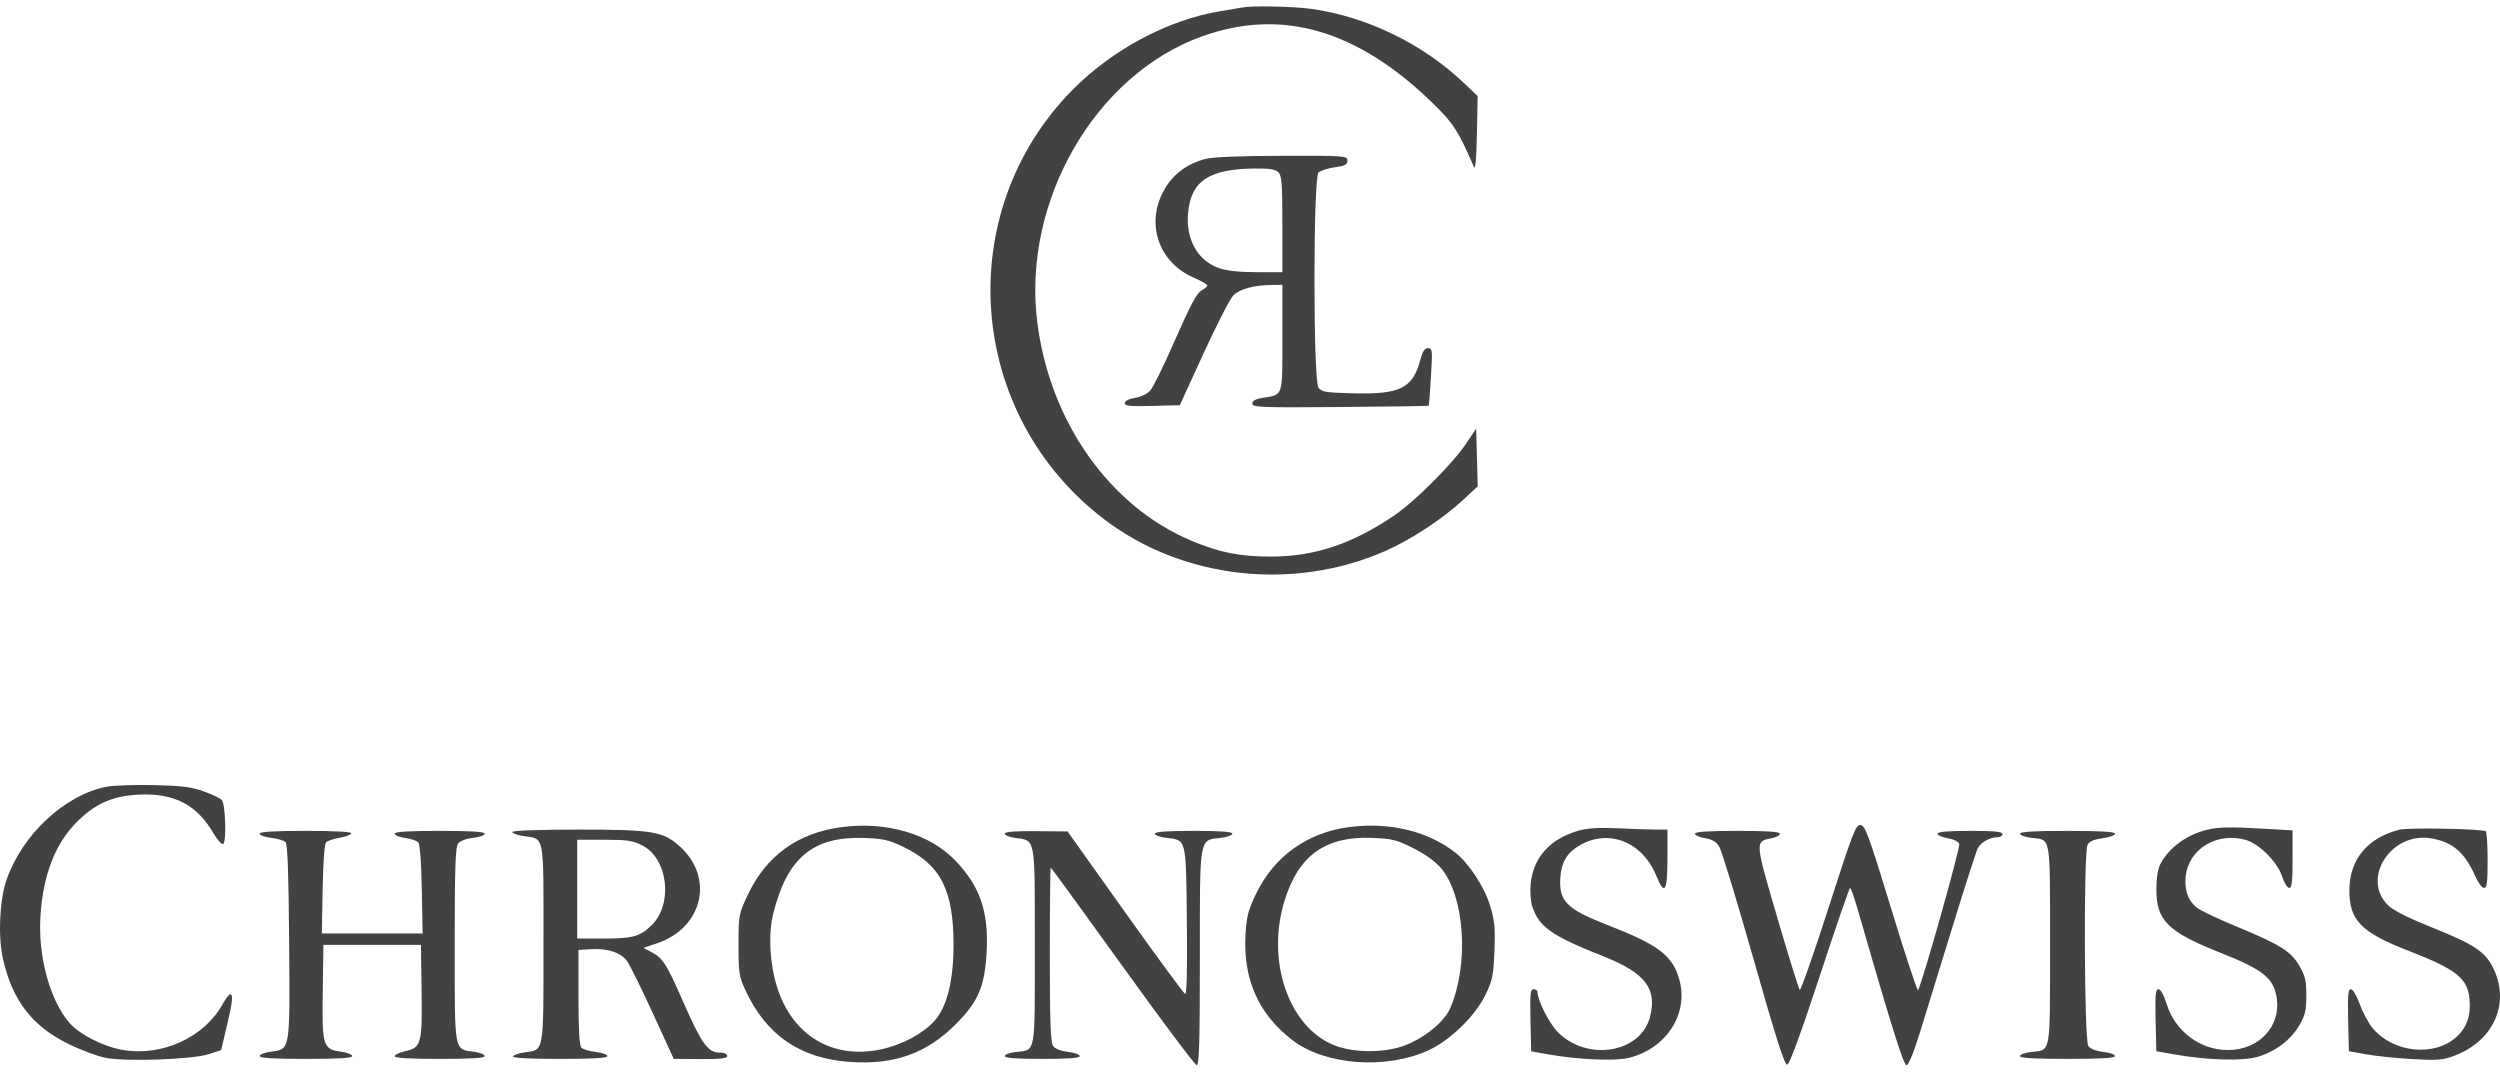 <svg width="170" height="73" viewBox="0 0 170 73" fill="none" xmlns="http://www.w3.org/2000/svg">
<path fill-rule="evenodd" clip-rule="evenodd" d="M84.481 0.508C84.341 0.536 83.652 0.653 82.951 0.768C79.427 1.347 75.638 3.368 72.929 6.113C64.681 14.471 65.715 28.218 75.129 35.346C80.449 39.374 87.919 40.211 94.172 37.48C95.929 36.712 98.103 35.286 99.497 33.988L100.485 33.067L100.432 31.107L100.379 29.147L99.699 30.159C98.748 31.574 96.189 34.126 94.75 35.092C91.9 37.006 89.383 37.841 86.436 37.848C84.328 37.853 82.915 37.571 80.987 36.757C75.434 34.415 71.37 28.635 70.532 21.889C69.511 13.674 74.475 5.077 81.743 2.471C87.186 0.519 92.355 2.037 97.519 7.103C98.841 8.401 99.171 8.919 100.23 11.358C100.326 11.581 100.397 10.792 100.43 9.118L100.481 6.534L99.543 5.642C96.735 2.972 92.954 1.136 89.168 0.602C87.989 0.436 85.133 0.378 84.481 0.508ZM81.922 10.817C80.816 11.12 79.962 11.707 79.377 12.568C77.809 14.878 78.622 17.76 81.156 18.872C81.672 19.098 82.096 19.339 82.098 19.407C82.099 19.474 81.948 19.613 81.761 19.714C81.362 19.93 81.047 20.525 79.615 23.763C79.029 25.09 78.399 26.348 78.216 26.558C78.026 26.777 77.586 26.989 77.187 27.054C76.754 27.124 76.489 27.259 76.489 27.409C76.489 27.605 76.844 27.642 78.359 27.602L80.228 27.554L81.843 24.027C82.731 22.087 83.641 20.314 83.865 20.088C84.293 19.654 85.266 19.39 86.479 19.377L87.201 19.37V22.982C87.201 27.04 87.272 26.825 85.862 27.053C85.375 27.132 85.161 27.252 85.161 27.447C85.161 27.7 85.719 27.721 91.147 27.677C94.439 27.649 97.145 27.61 97.161 27.59C97.176 27.57 97.241 26.682 97.305 25.615C97.414 23.803 97.401 23.677 97.108 23.677C96.882 23.677 96.74 23.883 96.6 24.409C96.073 26.408 95.247 26.826 91.991 26.745C90.147 26.699 89.865 26.652 89.653 26.358C89.293 25.858 89.295 12.104 89.656 11.739C89.79 11.603 90.287 11.439 90.761 11.376C91.465 11.281 91.622 11.198 91.622 10.921C91.622 10.593 91.487 10.583 87.159 10.594C84.201 10.602 82.435 10.677 81.922 10.817ZM86.934 11.715C87.158 11.942 87.201 12.512 87.201 15.247V18.508H85.446C84.291 18.508 83.421 18.415 82.901 18.235C81.425 17.726 80.609 16.249 80.794 14.422C81.008 12.3 82.22 11.499 85.276 11.461C86.331 11.448 86.732 11.51 86.934 11.715ZM7.202 53.505C4.384 54.08 1.536 56.735 0.457 59.792C-0.036 61.19 -0.149 63.699 0.212 65.254C0.862 68.056 2.188 69.772 4.637 70.98C5.492 71.401 6.648 71.832 7.206 71.937C8.613 72.203 13.069 72.043 14.18 71.686L15.038 71.41L15.415 69.813C15.818 68.109 15.87 67.613 15.648 67.613C15.572 67.613 15.341 67.916 15.135 68.288C13.891 70.531 11.051 71.842 8.387 71.403C7.063 71.185 5.416 70.354 4.724 69.556C3.385 68.01 2.572 65.007 2.752 62.271C2.935 59.498 3.741 57.399 5.189 55.931C6.459 54.643 7.672 54.109 9.496 54.032C11.875 53.933 13.402 54.737 14.527 56.682C14.775 57.111 15.064 57.431 15.17 57.394C15.41 57.308 15.339 54.715 15.088 54.409C14.993 54.293 14.442 54.026 13.863 53.817C13.009 53.509 12.363 53.427 10.431 53.385C9.122 53.356 7.669 53.41 7.202 53.505ZM57.275 56.239C54.271 56.62 52.11 58.173 50.843 60.861C50.232 62.159 50.219 62.227 50.219 64.253C50.219 66.156 50.257 66.402 50.694 67.347C52.098 70.387 54.426 71.981 57.796 72.212C60.835 72.42 63.036 71.628 65.028 69.61C66.546 68.072 66.972 67.058 67.094 64.683C67.234 61.983 66.636 60.258 64.953 58.508C63.225 56.711 60.322 55.853 57.275 56.239ZM91.778 56.237C88.926 56.599 86.668 58.203 85.428 60.747C84.887 61.858 84.772 62.293 84.697 63.504C84.509 66.56 85.573 68.966 87.896 70.739C90.124 72.44 94.256 72.744 97.138 71.42C98.607 70.746 100.311 69.09 101.003 67.666C101.487 66.67 101.553 66.349 101.621 64.685C101.684 63.128 101.637 62.621 101.337 61.619C100.942 60.301 99.877 58.681 98.922 57.945C97.057 56.509 94.484 55.893 91.778 56.237ZM124.336 61.746C123.329 64.88 122.449 67.385 122.381 67.313C122.314 67.241 121.628 65.033 120.858 62.406C119.326 57.184 119.329 57.217 120.46 57.002C120.778 56.941 121.038 56.804 121.038 56.696C121.038 56.557 120.196 56.499 118.148 56.499C116.124 56.499 115.257 56.558 115.257 56.693C115.257 56.799 115.565 56.936 115.941 56.997C116.446 57.079 116.703 57.237 116.919 57.597C117.08 57.866 118.131 61.317 119.253 65.265C120.78 70.639 121.354 72.432 121.535 72.397C121.69 72.368 122.481 70.208 123.744 66.364C124.826 63.07 125.754 60.376 125.806 60.376C125.858 60.376 126.074 60.977 126.286 61.712C128.559 69.61 129.444 72.437 129.642 72.437C129.779 72.437 130.128 71.591 130.546 70.24C130.92 69.032 131.917 65.795 132.762 63.047C133.607 60.299 134.384 57.884 134.488 57.681C134.697 57.277 135.321 56.93 135.839 56.93C136.022 56.93 136.171 56.833 136.171 56.715C136.171 56.554 135.615 56.499 133.961 56.499C132.44 56.499 131.75 56.56 131.75 56.693C131.751 56.799 132.059 56.936 132.437 56.997C132.836 57.062 133.168 57.226 133.229 57.388C133.315 57.615 130.726 66.808 130.427 67.336C130.379 67.421 129.562 64.94 128.612 61.822C127.1 56.865 126.839 56.148 126.526 56.102C126.198 56.053 126.014 56.526 124.336 61.746ZM107.311 56.494C105.406 57.041 104.268 58.307 104.087 60.085C104.032 60.623 104.079 61.282 104.198 61.648C104.649 63.031 105.519 63.641 109.019 65.025C111.887 66.159 112.709 67.234 112.193 69.177C111.545 71.615 107.92 72.198 105.932 70.183C105.337 69.581 104.545 68.01 104.545 67.434C104.545 67.343 104.428 67.268 104.285 67.268C104.063 67.268 104.032 67.578 104.072 69.379L104.12 71.489L105.31 71.702C107.301 72.058 109.857 72.166 110.776 71.933C113.345 71.282 114.855 68.908 114.184 66.575C113.719 64.961 112.776 64.25 109.306 62.898C106.495 61.803 105.974 61.266 106.111 59.604C106.194 58.583 106.578 57.966 107.436 57.474C109.415 56.338 111.696 57.256 112.634 59.566C113.189 60.935 113.387 60.628 113.387 58.395V56.413L112.664 56.413C112.267 56.412 111.1 56.373 110.071 56.325C108.712 56.263 107.957 56.309 107.311 56.494ZM150.069 56.428C148.705 56.754 147.502 57.634 146.915 58.736C146.736 59.072 146.636 59.682 146.633 60.462C146.625 62.588 147.409 63.368 150.974 64.781C153.941 65.957 154.64 66.528 154.825 67.93C155.077 69.835 153.582 71.399 151.507 71.402C149.605 71.405 147.904 70.126 147.328 68.259C147.142 67.656 146.926 67.268 146.777 67.268C146.576 67.268 146.541 67.635 146.581 69.375L146.629 71.482L147.819 71.694C150.081 72.096 152.489 72.168 153.518 71.865C154.729 71.508 155.785 70.708 156.366 69.706C156.753 69.039 156.831 68.703 156.831 67.699C156.831 66.691 156.753 66.359 156.358 65.679C155.785 64.69 155.071 64.243 152.115 63.017C150.913 62.519 149.713 61.956 149.449 61.765C148.804 61.3 148.521 60.546 148.629 59.578C148.834 57.735 150.727 56.577 152.677 57.104C153.622 57.359 154.865 58.61 155.202 59.644C155.333 60.047 155.542 60.376 155.668 60.376C155.845 60.376 155.895 59.94 155.895 58.421V56.466L153.983 56.354C151.638 56.218 150.894 56.232 150.069 56.428ZM163.159 56.419C160.966 56.977 159.756 58.453 159.756 60.573C159.756 62.567 160.578 63.41 163.707 64.624C167.028 65.913 167.792 66.511 167.927 67.929C168.033 69.046 167.74 69.889 167.025 70.526C165.517 71.868 162.793 71.593 161.375 69.957C161.086 69.624 160.682 68.882 160.475 68.309C160.261 67.714 159.999 67.268 159.863 67.268C159.67 67.268 159.635 67.663 159.673 69.375L159.721 71.482L160.911 71.696C161.566 71.813 162.982 71.959 164.057 72.02C165.792 72.118 166.118 72.09 166.948 71.77C169.543 70.77 170.671 68.287 169.594 65.943C169.041 64.739 168.319 64.247 165.364 63.062C163.743 62.413 162.732 61.901 162.383 61.556C160.55 59.74 162.583 56.565 165.298 57.005C166.768 57.243 167.611 57.964 168.322 59.593C168.51 60.024 168.775 60.376 168.911 60.376C169.112 60.376 169.158 60.025 169.158 58.491C169.158 57.454 169.101 56.571 169.031 56.527C168.754 56.357 163.764 56.265 163.159 56.419ZM17.657 56.693C17.657 56.799 18.008 56.926 18.437 56.974C18.866 57.023 19.306 57.154 19.415 57.264C19.557 57.407 19.626 59.335 19.661 64.063C19.716 71.561 19.755 71.336 18.378 71.523C17.982 71.577 17.657 71.708 17.657 71.814C17.657 71.949 18.598 72.006 20.803 72.006C23.009 72.006 23.949 71.949 23.949 71.814C23.949 71.708 23.624 71.577 23.228 71.523C21.954 71.35 21.894 71.157 21.947 67.46L21.993 64.253H25.309H28.625L28.667 67.354C28.716 70.98 28.648 71.234 27.559 71.479C27.163 71.569 26.839 71.724 26.839 71.824C26.839 71.945 27.861 72.006 29.9 72.006C32.043 72.006 32.961 71.948 32.961 71.814C32.961 71.708 32.648 71.578 32.267 71.526C30.856 71.335 30.92 71.683 30.92 64.259C30.92 59.109 30.968 57.618 31.143 57.377C31.28 57.187 31.674 57.032 32.163 56.976C32.602 56.926 32.961 56.799 32.961 56.693C32.961 56.557 32.045 56.499 29.9 56.499C27.757 56.499 26.839 56.557 26.839 56.692C26.839 56.798 27.154 56.928 27.54 56.98C27.925 57.032 28.327 57.163 28.433 57.27C28.556 57.394 28.645 58.54 28.681 60.471L28.738 63.477H25.312H21.886L21.94 60.47C21.973 58.634 22.064 57.392 22.175 57.279C22.276 57.178 22.691 57.037 23.097 56.967C23.504 56.897 23.862 56.763 23.893 56.669C23.928 56.562 22.794 56.499 20.803 56.499C18.595 56.499 17.657 56.557 17.657 56.693ZM34.831 56.575C34.831 56.664 35.172 56.789 35.588 56.852C37.054 57.075 36.956 56.555 36.956 64.147C36.956 71.722 37.017 71.376 35.659 71.563C35.265 71.617 34.918 71.739 34.887 71.834C34.851 71.945 35.983 72.006 38.062 72.006C40.333 72.006 41.292 71.949 41.292 71.813C41.292 71.707 40.941 71.58 40.512 71.531C40.083 71.482 39.643 71.352 39.535 71.242C39.398 71.104 39.337 70.039 39.337 67.82V64.597L40.136 64.545C41.298 64.469 42.233 64.775 42.649 65.368C42.844 65.645 43.636 67.252 44.409 68.939L45.815 72.006L47.634 72.017C49.027 72.025 49.454 71.974 49.454 71.801C49.454 71.663 49.248 71.575 48.924 71.575C48.142 71.575 47.705 70.966 46.468 68.146C45.312 65.514 45.079 65.151 44.268 64.724L43.758 64.456L44.699 64.137C47.777 63.094 48.584 59.709 46.26 57.586C45.103 56.529 44.418 56.413 39.306 56.413C36.631 56.413 34.831 56.478 34.831 56.575ZM68.328 56.692C68.328 56.798 68.64 56.927 69.021 56.979C70.434 57.171 70.368 56.81 70.368 64.345C70.368 71.821 70.447 71.378 69.093 71.533C68.672 71.581 68.328 71.707 68.328 71.813C68.328 71.947 69.109 72.006 70.878 72.006C72.647 72.006 73.429 71.947 73.429 71.813C73.429 71.707 73.07 71.579 72.631 71.529C72.142 71.473 71.748 71.319 71.611 71.129C71.438 70.889 71.388 69.512 71.388 64.909C71.388 61.658 71.416 58.998 71.45 58.998C71.483 58.998 73.683 62.019 76.338 65.712C78.993 69.405 81.261 72.429 81.378 72.432C81.545 72.436 81.59 70.864 81.59 65.133C81.59 56.785 81.528 57.145 83 56.977C83.44 56.927 83.801 56.799 83.801 56.693C83.801 56.558 82.997 56.499 81.165 56.499C79.334 56.499 78.53 56.558 78.53 56.693C78.53 56.799 78.882 56.926 79.312 56.975C80.687 57.132 80.648 56.974 80.707 62.639C80.742 65.925 80.701 67.627 80.59 67.587C80.496 67.554 78.659 65.054 76.506 62.031L72.593 56.536L70.46 56.518C68.991 56.505 68.328 56.559 68.328 56.692ZM137.362 56.693C137.362 56.799 137.706 56.925 138.127 56.973C139.482 57.127 139.402 56.674 139.402 64.253C139.402 71.832 139.482 71.378 138.127 71.533C137.706 71.581 137.362 71.707 137.362 71.813C137.362 71.949 138.321 72.006 140.592 72.006C142.863 72.006 143.823 71.949 143.823 71.813C143.823 71.707 143.464 71.579 143.026 71.529C142.536 71.473 142.142 71.319 142.005 71.129C141.724 70.739 141.677 57.968 141.956 57.441C142.074 57.217 142.396 57.078 142.976 57C143.442 56.937 143.823 56.799 143.823 56.693C143.823 56.557 142.865 56.499 140.592 56.499C138.321 56.499 137.362 56.557 137.362 56.693ZM61.39 57.57C63.953 58.785 64.843 60.509 64.841 64.253C64.839 66.659 64.403 68.433 63.579 69.378C62.812 70.258 61.388 71.031 59.95 71.347C56.637 72.076 53.87 70.425 52.836 67.104C52.334 65.492 52.234 63.489 52.586 62.099C53.54 58.326 55.28 56.874 58.721 56.981C60.022 57.022 60.421 57.11 61.39 57.57ZM96.1 57.674C96.918 58.084 97.606 58.58 97.994 59.038C99.607 60.949 99.906 65.593 98.608 68.569C98.212 69.474 96.909 70.55 95.576 71.071C94.198 71.61 92.079 71.613 90.732 71.078C87.63 69.846 86.08 65.336 87.352 61.238C88.303 58.172 90.113 56.866 93.261 56.976C94.655 57.025 94.945 57.096 96.1 57.674ZM43.679 57.49C45.426 58.383 45.787 61.473 44.312 62.915C43.523 63.686 43.03 63.822 41.026 63.822H39.252V60.462V57.102H41.086C42.65 57.102 43.032 57.16 43.679 57.49Z" fill="#424242"/>
</svg>
